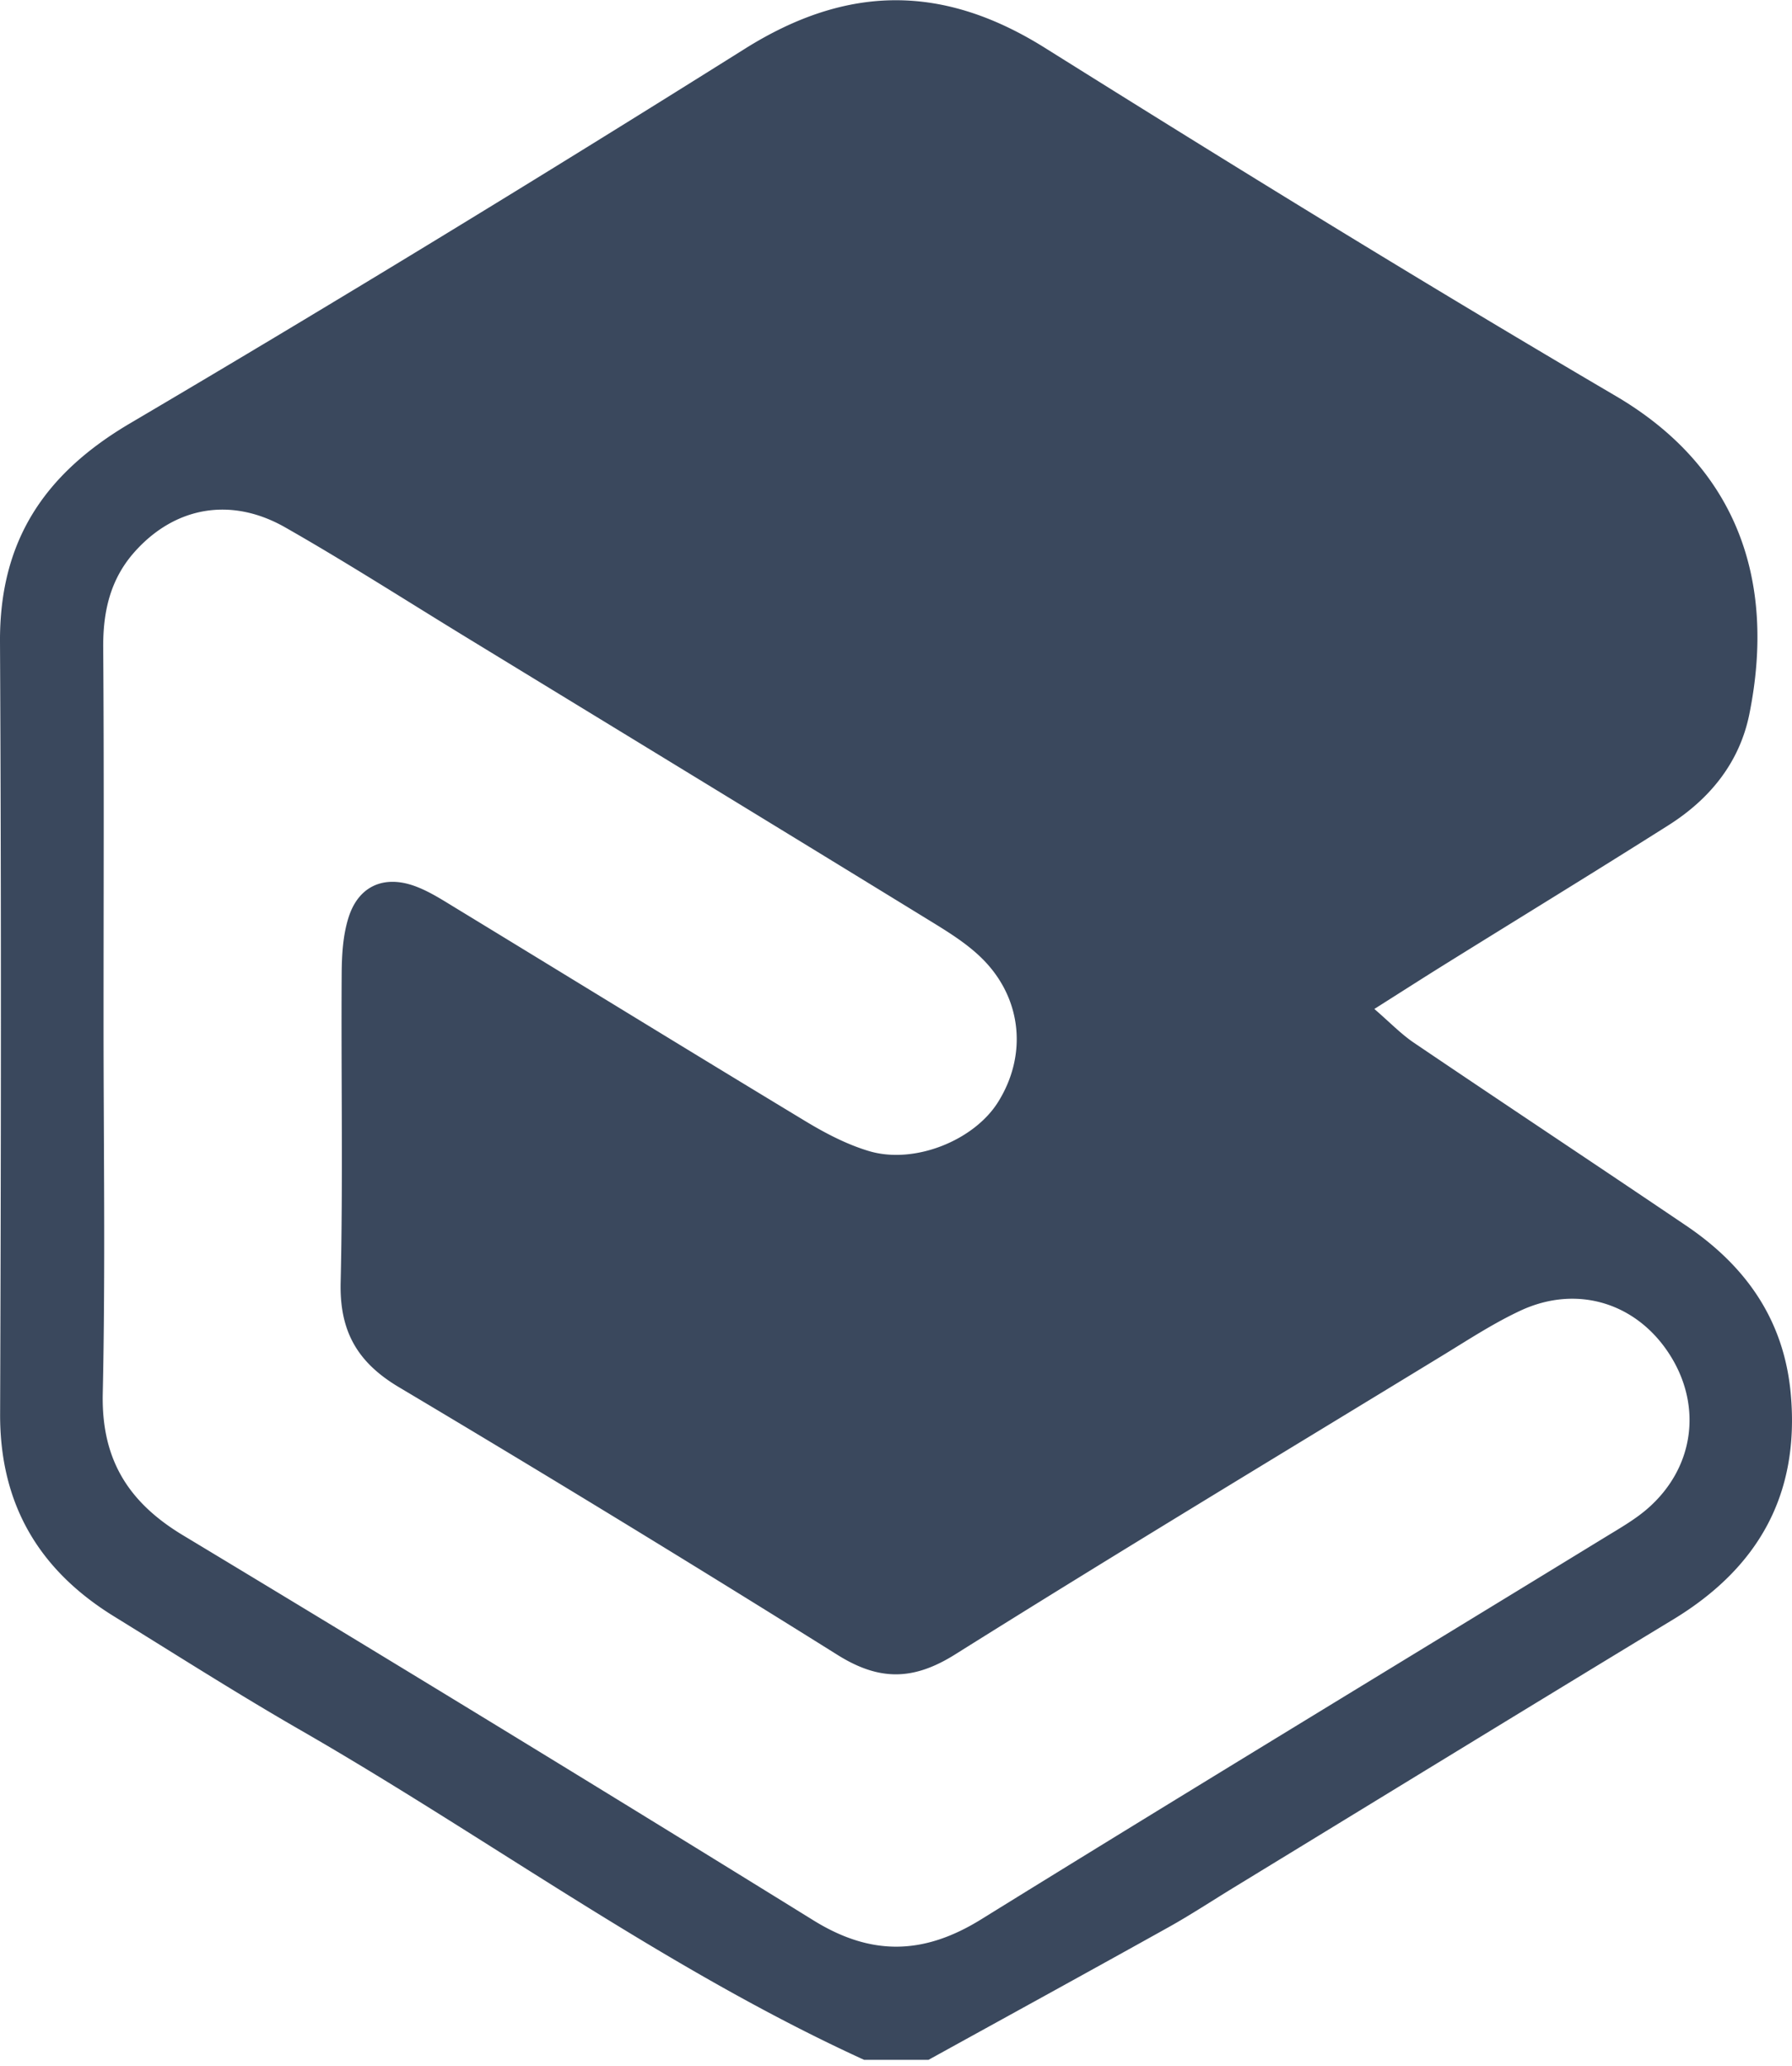 <svg width="2169" height="2500" viewBox="0 0 256 295" xmlns="http://www.w3.org/2000/svg" preserveAspectRatio="xMidYMid"><path d="M123.448 294.206c-28.419-12.998-53.566-31.595-80.52-47.1-9.017-5.186-17.795-10.79-26.652-16.255C5.536 224.223-.03 214.8.016 201.941.15 165.175.19 128.411 0 91.647c-.074-14.345 6.269-23.958 18.58-31.21 29.53-17.402 58.794-35.277 87.825-53.5 14.622-9.179 28.279-9.276 42.88-.127 26.972 16.9 54.078 33.608 81.527 49.718 17.256 10.126 22.957 26.25 19.099 45.43-1.4 6.948-5.663 12.162-11.577 15.902-10.602 6.707-21.305 13.256-31.959 19.882-3.097 1.928-6.168 3.899-10.041 6.35 2.221 1.915 3.809 3.58 5.672 4.839 12.933 8.75 25.95 17.375 38.886 26.122 8.544 5.778 13.995 13.507 14.937 24.08 1.278 14.356-4.671 24.807-16.81 32.17-20.937 12.697-41.812 25.495-62.712 38.254-3.136 1.913-6.207 3.94-9.412 5.725-11.393 6.35-22.832 12.622-34.253 18.922-3.063.002-6.13.002-9.195.002zM14.792 145.749c0 17.762.276 35.527-.112 53.283-.204 9.35 3.595 15.5 11.452 20.235a8959.923 8959.923 0 0 1 90.076 55.013c8.281 5.127 15.755 4.938 23.955-.142 29.653-18.359 59.48-36.438 89.229-54.643 2.083-1.274 4.248-2.508 6.065-4.11 6.488-5.718 7.716-14.356 3.26-21.616-4.678-7.621-13.32-10.402-21.513-6.582-3.863 1.802-7.472 4.174-11.126 6.403-23.245 14.181-46.568 28.237-69.633 42.705-5.98 3.75-10.836 3.8-16.793.07a3302.965 3302.965 0 0 0-62.672-38.253c-5.966-3.553-8.478-8.02-8.316-14.95.343-14.69.057-29.394.147-44.094.016-2.716.18-5.561 1.004-8.114 1.429-4.43 5.037-6.013 9.432-4.42 1.986.72 3.827 1.9 5.648 3.01 16.722 10.186 33.399 20.443 50.156 30.572 2.847 1.721 5.894 3.316 9.06 4.267 6.478 1.95 15.004-1.48 18.458-6.976 4.14-6.587 3.49-14.6-2.03-20.277-2.095-2.154-4.753-3.833-7.342-5.422-22.162-13.603-44.367-27.137-66.562-40.69-8.616-5.262-17.12-10.724-25.889-15.717-7.821-4.454-15.861-2.911-21.583 3.573-3.422 3.883-4.456 8.475-4.419 13.593.127 17.761.048 35.52.048 53.282z" fill="#3A485D"/></svg>